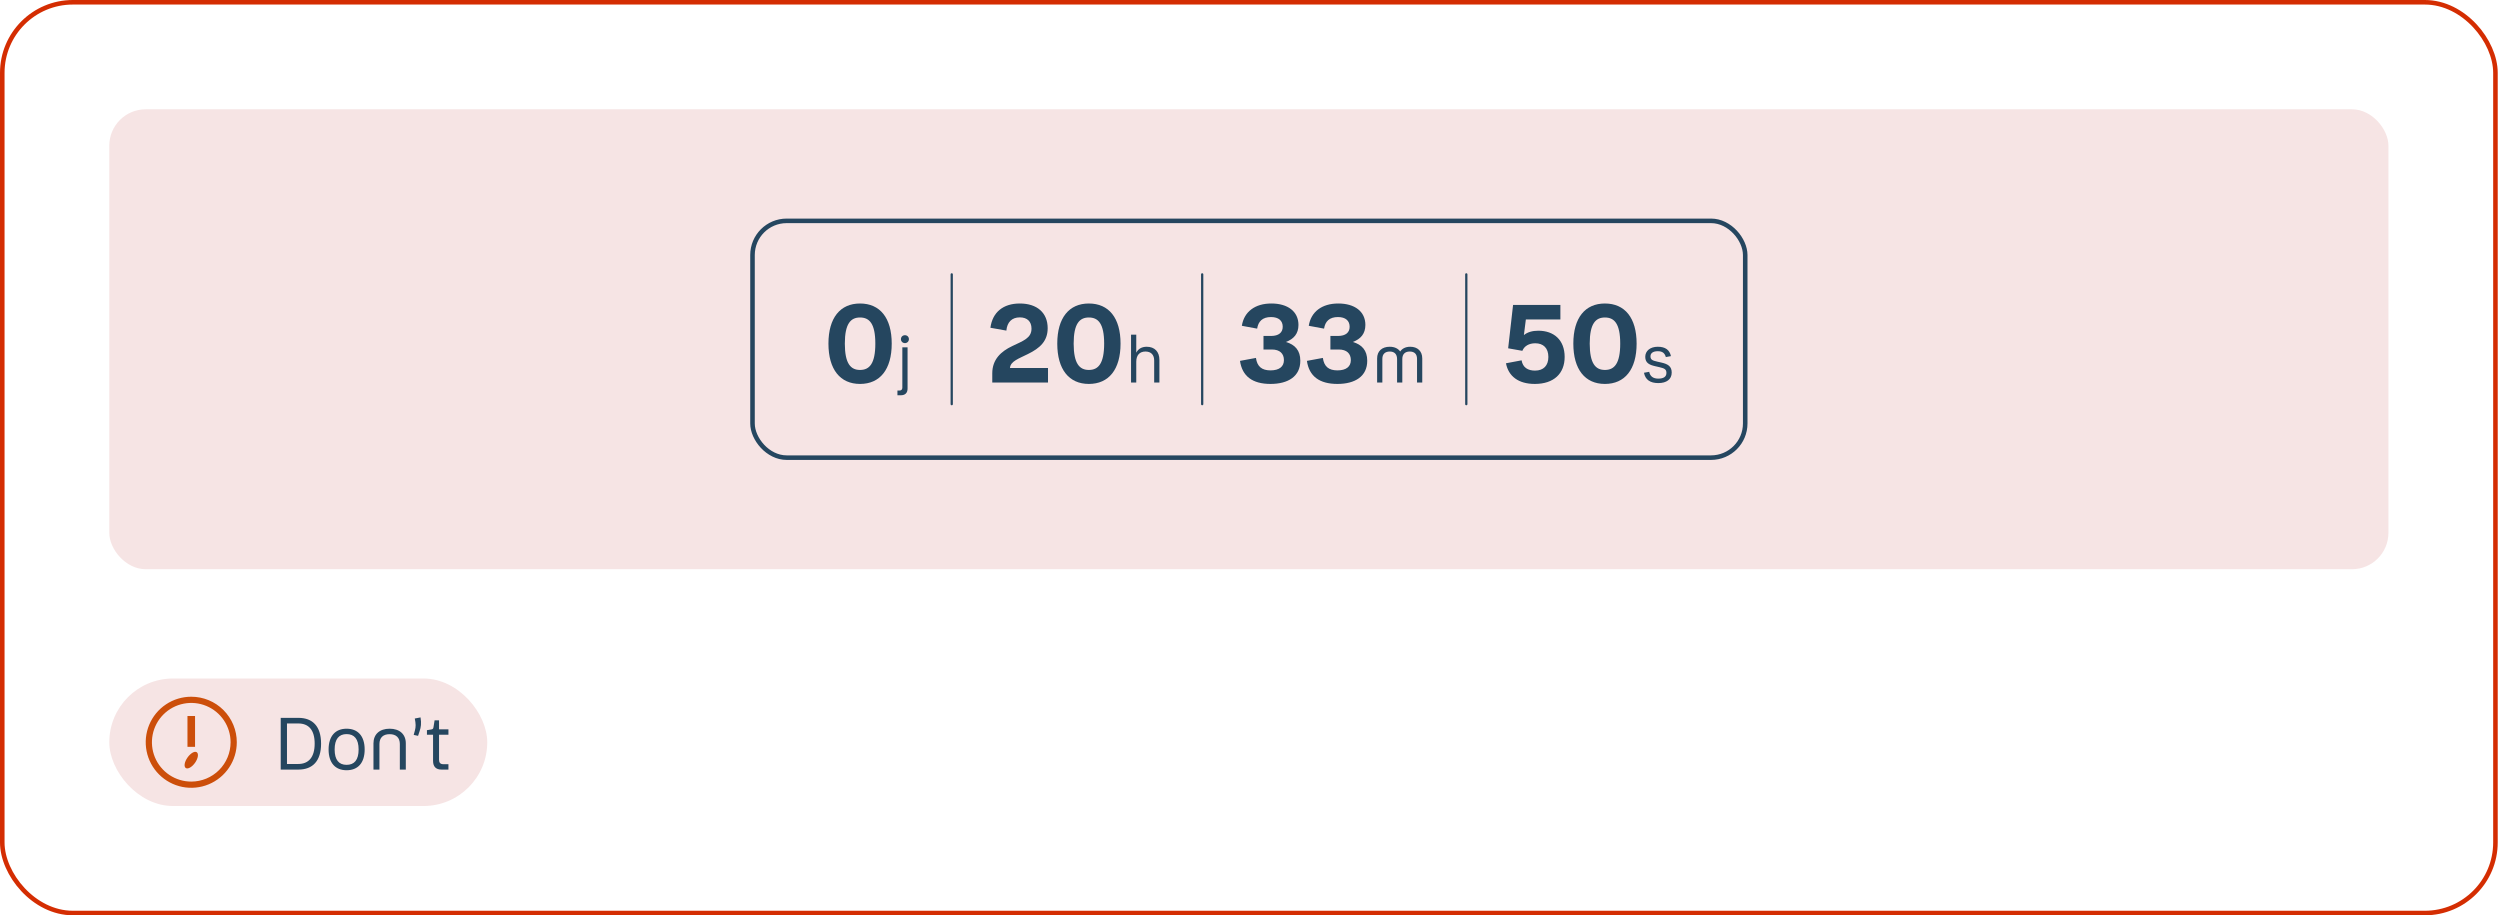 <svg width="549" height="201" viewBox="0 0 549 201" fill="none" xmlns="http://www.w3.org/2000/svg">
<rect x="0.5" y="0.5" width="547.5" height="200" rx="15.5" stroke="#D42D02"/>
<rect x="24" y="24" width="500.5" height="101" rx="8" fill="#F6E4E4"/>
<rect x="165.25" y="48.5" width="218" height="52" rx="7.5" stroke="#25465F"/>
<path d="M188.862 84.312C184.518 84.312 181.926 81.144 181.926 75.456C181.926 69.792 184.518 66.648 188.862 66.648C193.23 66.648 195.822 69.792 195.822 75.456C195.822 81.144 193.23 84.312 188.862 84.312ZM188.862 81.24C190.926 81.24 192.222 79.872 192.222 75.456C192.222 71.064 190.926 69.72 188.862 69.72C186.822 69.72 185.526 71.064 185.526 75.456C185.526 79.872 186.822 81.24 188.862 81.24ZM198.728 75.348C198.224 75.348 197.846 74.97 197.846 74.48C197.846 73.976 198.224 73.612 198.728 73.612C199.218 73.612 199.596 73.976 199.596 74.48C199.596 74.97 199.218 75.348 198.728 75.348ZM197.818 86.8H197.076V85.764H197.524C197.93 85.764 198.154 85.54 198.154 85.134V76.272H199.302V85.316C199.302 86.31 198.756 86.8 197.818 86.8Z" fill="#25465F"/>
<line x1="209" y1="60.25" x2="209" y2="88.75" stroke="#25465F" stroke-width="0.5" stroke-linecap="round"/>
<path d="M217.902 81.984C217.902 78.912 219.846 77.16 222.27 76.008C224.718 74.832 226.518 74.256 226.518 72.168C226.518 70.584 225.558 69.696 223.95 69.696C222.198 69.696 221.166 70.752 220.998 72.6L217.494 71.976C217.95 68.544 220.326 66.648 223.95 66.648C227.742 66.648 230.07 68.688 230.07 72.072C230.07 74.928 228.342 76.464 225.75 77.736C223.758 78.744 221.886 79.32 221.79 80.808H230.142V84H217.902V81.984ZM239.112 84.312C234.768 84.312 232.176 81.144 232.176 75.456C232.176 69.792 234.768 66.648 239.112 66.648C243.48 66.648 246.072 69.792 246.072 75.456C246.072 81.144 243.48 84.312 239.112 84.312ZM239.112 81.24C241.176 81.24 242.472 79.872 242.472 75.456C242.472 71.064 241.176 69.72 239.112 69.72C237.072 69.72 235.776 71.064 235.776 75.456C235.776 79.872 237.072 81.24 239.112 81.24ZM249.524 79.436V84H248.376V73.5H249.524V77.448C249.944 76.636 250.7 76.146 251.82 76.146C253.57 76.146 254.606 77.252 254.606 79.016V84H253.458V79.17C253.458 77.896 252.744 77.196 251.54 77.196C250.266 77.196 249.524 77.994 249.524 79.436Z" fill="#25465F"/>
<line x1="264" y1="60.25" x2="264" y2="88.75" stroke="#25465F" stroke-width="0.5" stroke-linecap="round"/>
<path d="M285.55 79.224C285.55 82.632 282.91 84.312 278.998 84.312C275.038 84.312 272.782 82.608 272.302 79.248L275.806 78.6C276.07 80.496 277.102 81.336 278.998 81.336C280.942 81.336 281.95 80.496 281.95 79.08C281.95 77.664 281.062 76.752 279.31 76.752H277.462V73.776H279.118C280.822 73.776 281.686 73.008 281.686 71.76C281.686 70.44 280.798 69.624 279.118 69.624C277.246 69.624 276.31 70.584 276.07 72.168L272.71 71.544C273.19 68.472 275.59 66.648 279.19 66.648C282.79 66.648 285.142 68.4 285.142 71.352C285.142 73.296 284.11 74.448 282.382 75.096C284.374 75.672 285.55 76.944 285.55 79.224ZM300.245 79.224C300.245 82.632 297.605 84.312 293.693 84.312C289.733 84.312 287.477 82.608 286.997 79.248L290.501 78.6C290.765 80.496 291.797 81.336 293.693 81.336C295.637 81.336 296.645 80.496 296.645 79.08C296.645 77.664 295.757 76.752 294.005 76.752H292.157V73.776H293.813C295.517 73.776 296.381 73.008 296.381 71.76C296.381 70.44 295.493 69.624 293.813 69.624C291.941 69.624 291.005 70.584 290.765 72.168L287.405 71.544C287.885 68.472 290.285 66.648 293.885 66.648C297.485 66.648 299.837 68.4 299.837 71.352C299.837 73.296 298.805 74.448 297.077 75.096C299.069 75.672 300.245 76.944 300.245 79.224ZM305.202 77.196C304.166 77.196 303.564 77.742 303.564 78.806V84H302.416V78.708C302.416 77.126 303.466 76.146 305.188 76.146C306.21 76.146 307.008 76.524 307.484 77.182C307.932 76.524 308.702 76.146 309.682 76.146C311.306 76.146 312.328 77.126 312.328 78.708V84H311.18V78.806C311.18 77.742 310.606 77.196 309.57 77.196C308.548 77.196 307.946 77.77 307.946 78.848V84H306.798V78.848C306.798 77.77 306.21 77.196 305.202 77.196Z" fill="#25465F"/>
<line x1="322" y1="60.25" x2="322" y2="88.75" stroke="#25465F" stroke-width="0.5" stroke-linecap="round"/>
<path d="M337.046 84.312C333.446 84.312 331.262 82.632 330.71 79.776L334.142 79.128C334.406 80.736 335.558 81.384 337.094 81.384C338.99 81.384 340.022 80.256 340.022 78.384C340.022 76.44 338.918 75.384 337.142 75.384C335.75 75.384 334.718 76.008 334.31 77.04L331.19 76.488L332.27 66.96H342.662V70.152H335.078L334.646 73.584C335.438 72.936 336.518 72.624 337.814 72.624C341.222 72.624 343.598 74.64 343.598 78.384C343.598 82.056 341.198 84.312 337.046 84.312ZM352.44 84.312C348.096 84.312 345.504 81.144 345.504 75.456C345.504 69.792 348.096 66.648 352.44 66.648C356.808 66.648 359.4 69.792 359.4 75.456C359.4 81.144 356.808 84.312 352.44 84.312ZM352.44 81.24C354.504 81.24 355.8 79.872 355.8 75.456C355.8 71.064 354.504 69.72 352.44 69.72C350.4 69.72 349.104 71.064 349.104 75.456C349.104 79.872 350.4 81.24 352.44 81.24ZM362.446 78.246C362.446 79.03 362.936 79.184 363.972 79.422L364.84 79.618C366.268 79.94 367.108 80.444 367.108 81.816C367.108 83.314 365.96 84.126 364.168 84.126C362.39 84.126 361.312 83.398 361.018 81.858L362.166 81.648C362.362 82.656 363.048 83.146 364.168 83.146C365.33 83.146 365.946 82.726 365.946 81.9C365.946 81.102 365.54 80.892 364.392 80.626L363.468 80.416C362.236 80.136 361.298 79.716 361.298 78.372C361.298 77.042 362.39 76.146 364.056 76.146C365.694 76.146 366.646 76.832 366.94 78.204L365.82 78.414C365.568 77.504 365.022 77.126 364.056 77.126C363.006 77.126 362.446 77.546 362.446 78.246Z" fill="#25465F"/>
<rect x="24" y="149" width="83" height="28" rx="14" fill="#F6E4E4"/>
<path d="M42 153C40.022 153 38.089 153.586 36.444 154.685C34.8 155.784 33.518 157.346 32.761 159.173C32.004 161 31.806 163.011 32.192 164.951C32.578 166.891 33.53 168.673 34.929 170.071C36.328 171.47 38.109 172.422 40.049 172.808C41.989 173.194 44 172.996 45.827 172.239C47.654 171.482 49.216 170.2 50.315 168.556C51.413 166.911 52 164.978 52 163C52 160.348 50.946 157.804 49.071 155.929C47.196 154.054 44.652 153 42 153ZM42 171.636C40.292 171.636 38.622 171.13 37.202 170.181C35.782 169.232 34.675 167.883 34.021 166.305C33.367 164.727 33.196 162.99 33.53 161.315C33.863 159.64 34.685 158.101 35.893 156.893C37.101 155.685 38.64 154.863 40.315 154.53C41.99 154.196 43.727 154.367 45.305 155.021C46.883 155.675 48.232 156.782 49.181 158.202C50.13 159.622 50.636 161.292 50.636 163C50.636 165.291 49.727 167.487 48.107 169.107C46.487 170.726 44.291 171.636 42 171.636Z" fill="#CC4E0A"/>
<path d="M42.832 157.236H41.168V164.005H42.832V157.236Z" fill="#CC4E0A"/>
<path d="M41.154 166.386C40.491 167.345 40.341 168.35 40.8 168.659C41.259 168.968 42.164 168.459 42.836 167.5C43.509 166.541 43.664 165.509 43.205 165.186C42.745 164.864 41.818 165.427 41.154 166.386Z" fill="#CC4E0A"/>
<path d="M61.645 157.64H65.533C68.669 157.64 70.509 159.512 70.509 163.304C70.509 167.112 68.669 169 65.533 169H61.645V157.64ZM65.501 158.872H63.021V167.768H65.501C67.741 167.768 69.101 166.328 69.101 163.304C69.101 160.264 67.757 158.872 65.501 158.872ZM76.111 169.144C73.631 169.144 72.159 167.528 72.159 164.584C72.159 161.656 73.631 160.024 76.111 160.024C78.607 160.024 80.079 161.656 80.079 164.584C80.079 167.528 78.607 169.144 76.111 169.144ZM76.111 167.96C77.807 167.96 78.751 166.888 78.751 164.584C78.751 162.296 77.807 161.208 76.111 161.208C74.431 161.208 73.487 162.296 73.487 164.584C73.487 166.888 74.431 167.96 76.111 167.96ZM85.564 161.224C84.14 161.224 83.324 161.976 83.324 163.4V169H82.012V163.24C82.012 161.24 83.372 160.024 85.564 160.024C87.756 160.024 89.116 161.24 89.116 163.24V169H87.804V163.4C87.804 161.976 86.972 161.224 85.564 161.224ZM90.847 161.384L91.119 160.392C91.327 159.608 91.327 158.968 91.087 157.784L92.351 157.544C92.575 158.872 92.431 159.704 92.159 160.52L91.807 161.592L90.847 161.384ZM96.412 161.352V166.872C96.412 167.48 96.716 167.816 97.324 167.816H98.476V169H96.94C95.724 169 95.1 168.344 95.1 167.096V161.352H93.756V160.344L94.652 160.2C94.988 160.152 95.116 160.072 95.18 159.768L95.436 158.184H96.412V160.168H98.476V161.352H96.412Z" fill="#25465F"/>
</svg>
